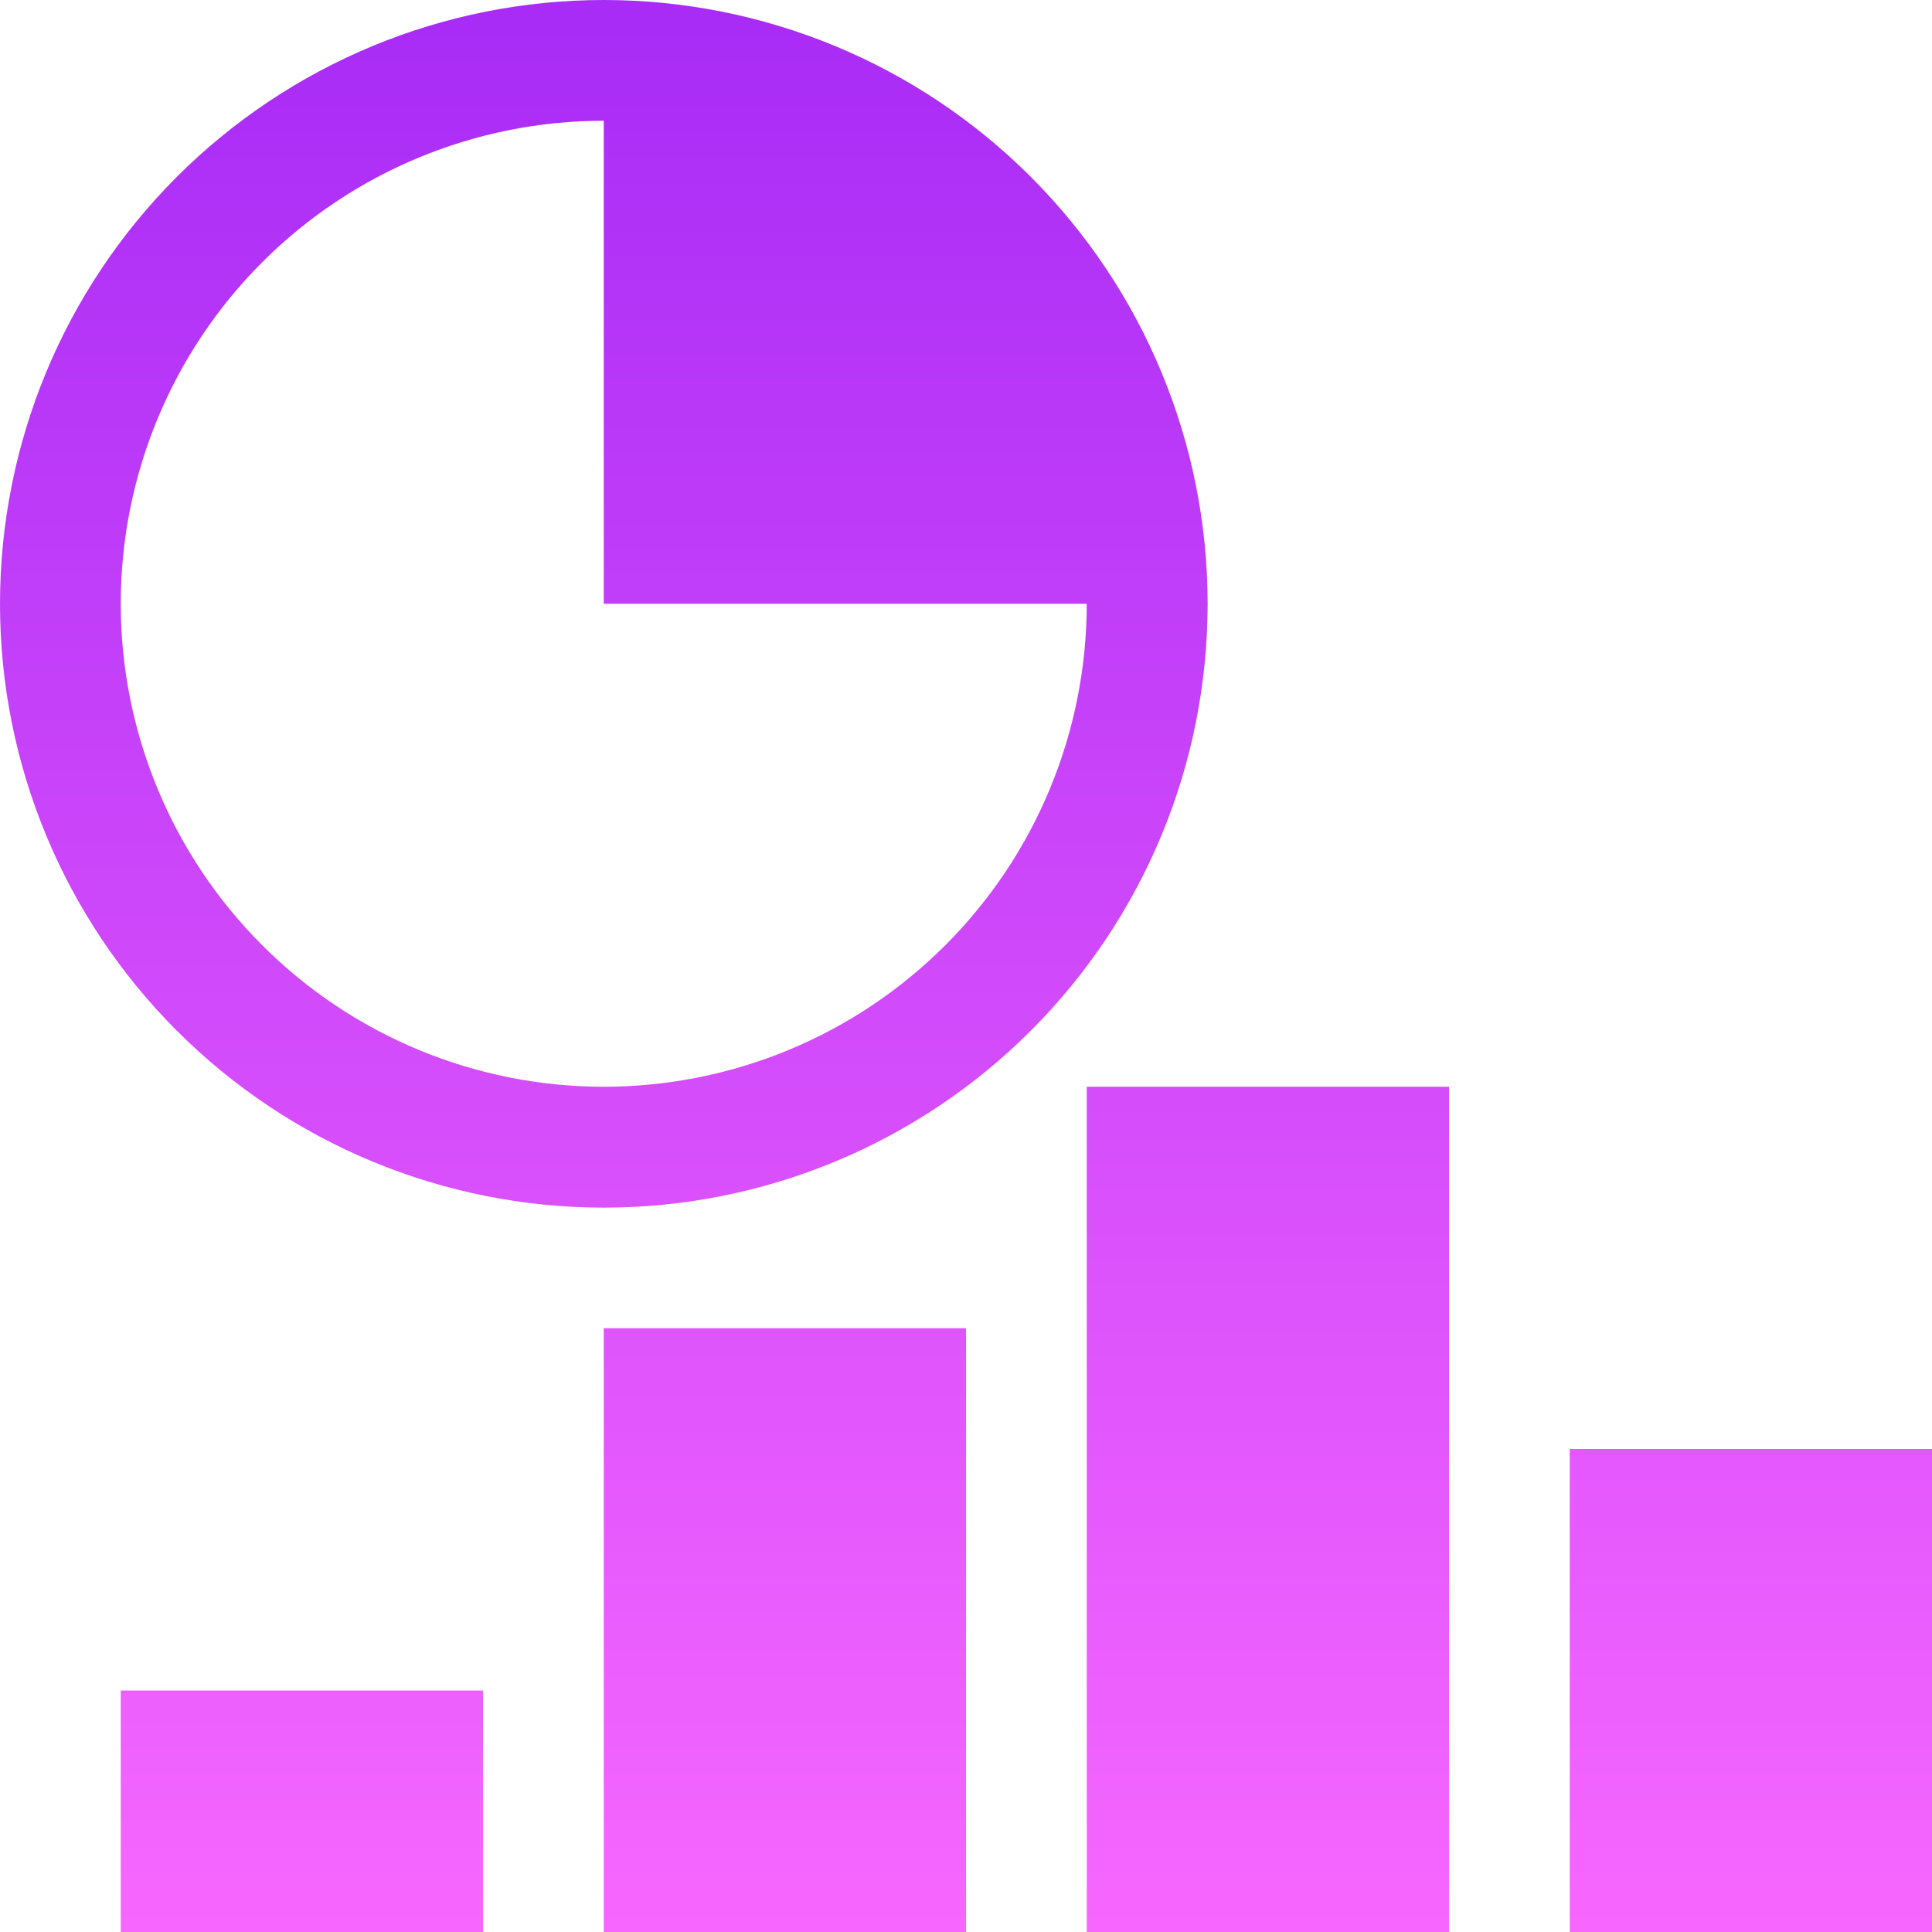 <svg width="30" height="30" viewBox="0 0 30 30" fill="none" xmlns="http://www.w3.org/2000/svg">
<g clip-path="url(#clip0_95_34)">
<path d="M9.375 20.625H15V30H9.375V20.625ZM1.875 26.25H7.5V30H1.875V26.25ZM24.375 22.5H30V30H24.375V22.5ZM16.875 16.875H22.5V30H16.875V16.875ZM9.375 4.69382e-08C6.888 0 4.504 0.988 2.745 2.747C0.987 4.505 -0 6.89 4.69383e-08 9.377C0 11.864 0.988 14.248 2.747 16.006C4.505 17.765 6.89 18.752 9.377 18.752C11.864 18.752 14.248 17.764 16.006 16.005C17.765 14.247 18.752 11.862 18.752 9.375C18.752 6.888 17.764 4.504 16.005 2.745C14.247 0.987 11.862 -0 9.375 4.69382e-08ZM9.375 16.875C7.386 16.875 5.478 16.085 4.072 14.678C2.665 13.272 1.875 11.364 1.875 9.375C1.875 7.386 2.665 5.478 4.072 4.072C5.478 2.665 7.386 1.875 9.375 1.875V9.375H16.875C16.875 11.364 16.085 13.272 14.678 14.678C13.272 16.085 11.364 16.875 9.375 16.875Z" fill="url(#paint0_linear_95_34)"/>
</g>
<defs>
<linearGradient id="paint0_linear_95_34" x1="15" y1="0" x2="15" y2="30" gradientUnits="userSpaceOnUse">
<stop stop-color="#A82BF6"/>
<stop offset="1" stop-color="#F767FF"/>
</linearGradient>
<clipPath id="clip0_95_34">
<rect width="30" height="30" fill="white"/>
</clipPath>
</defs>
</svg>

